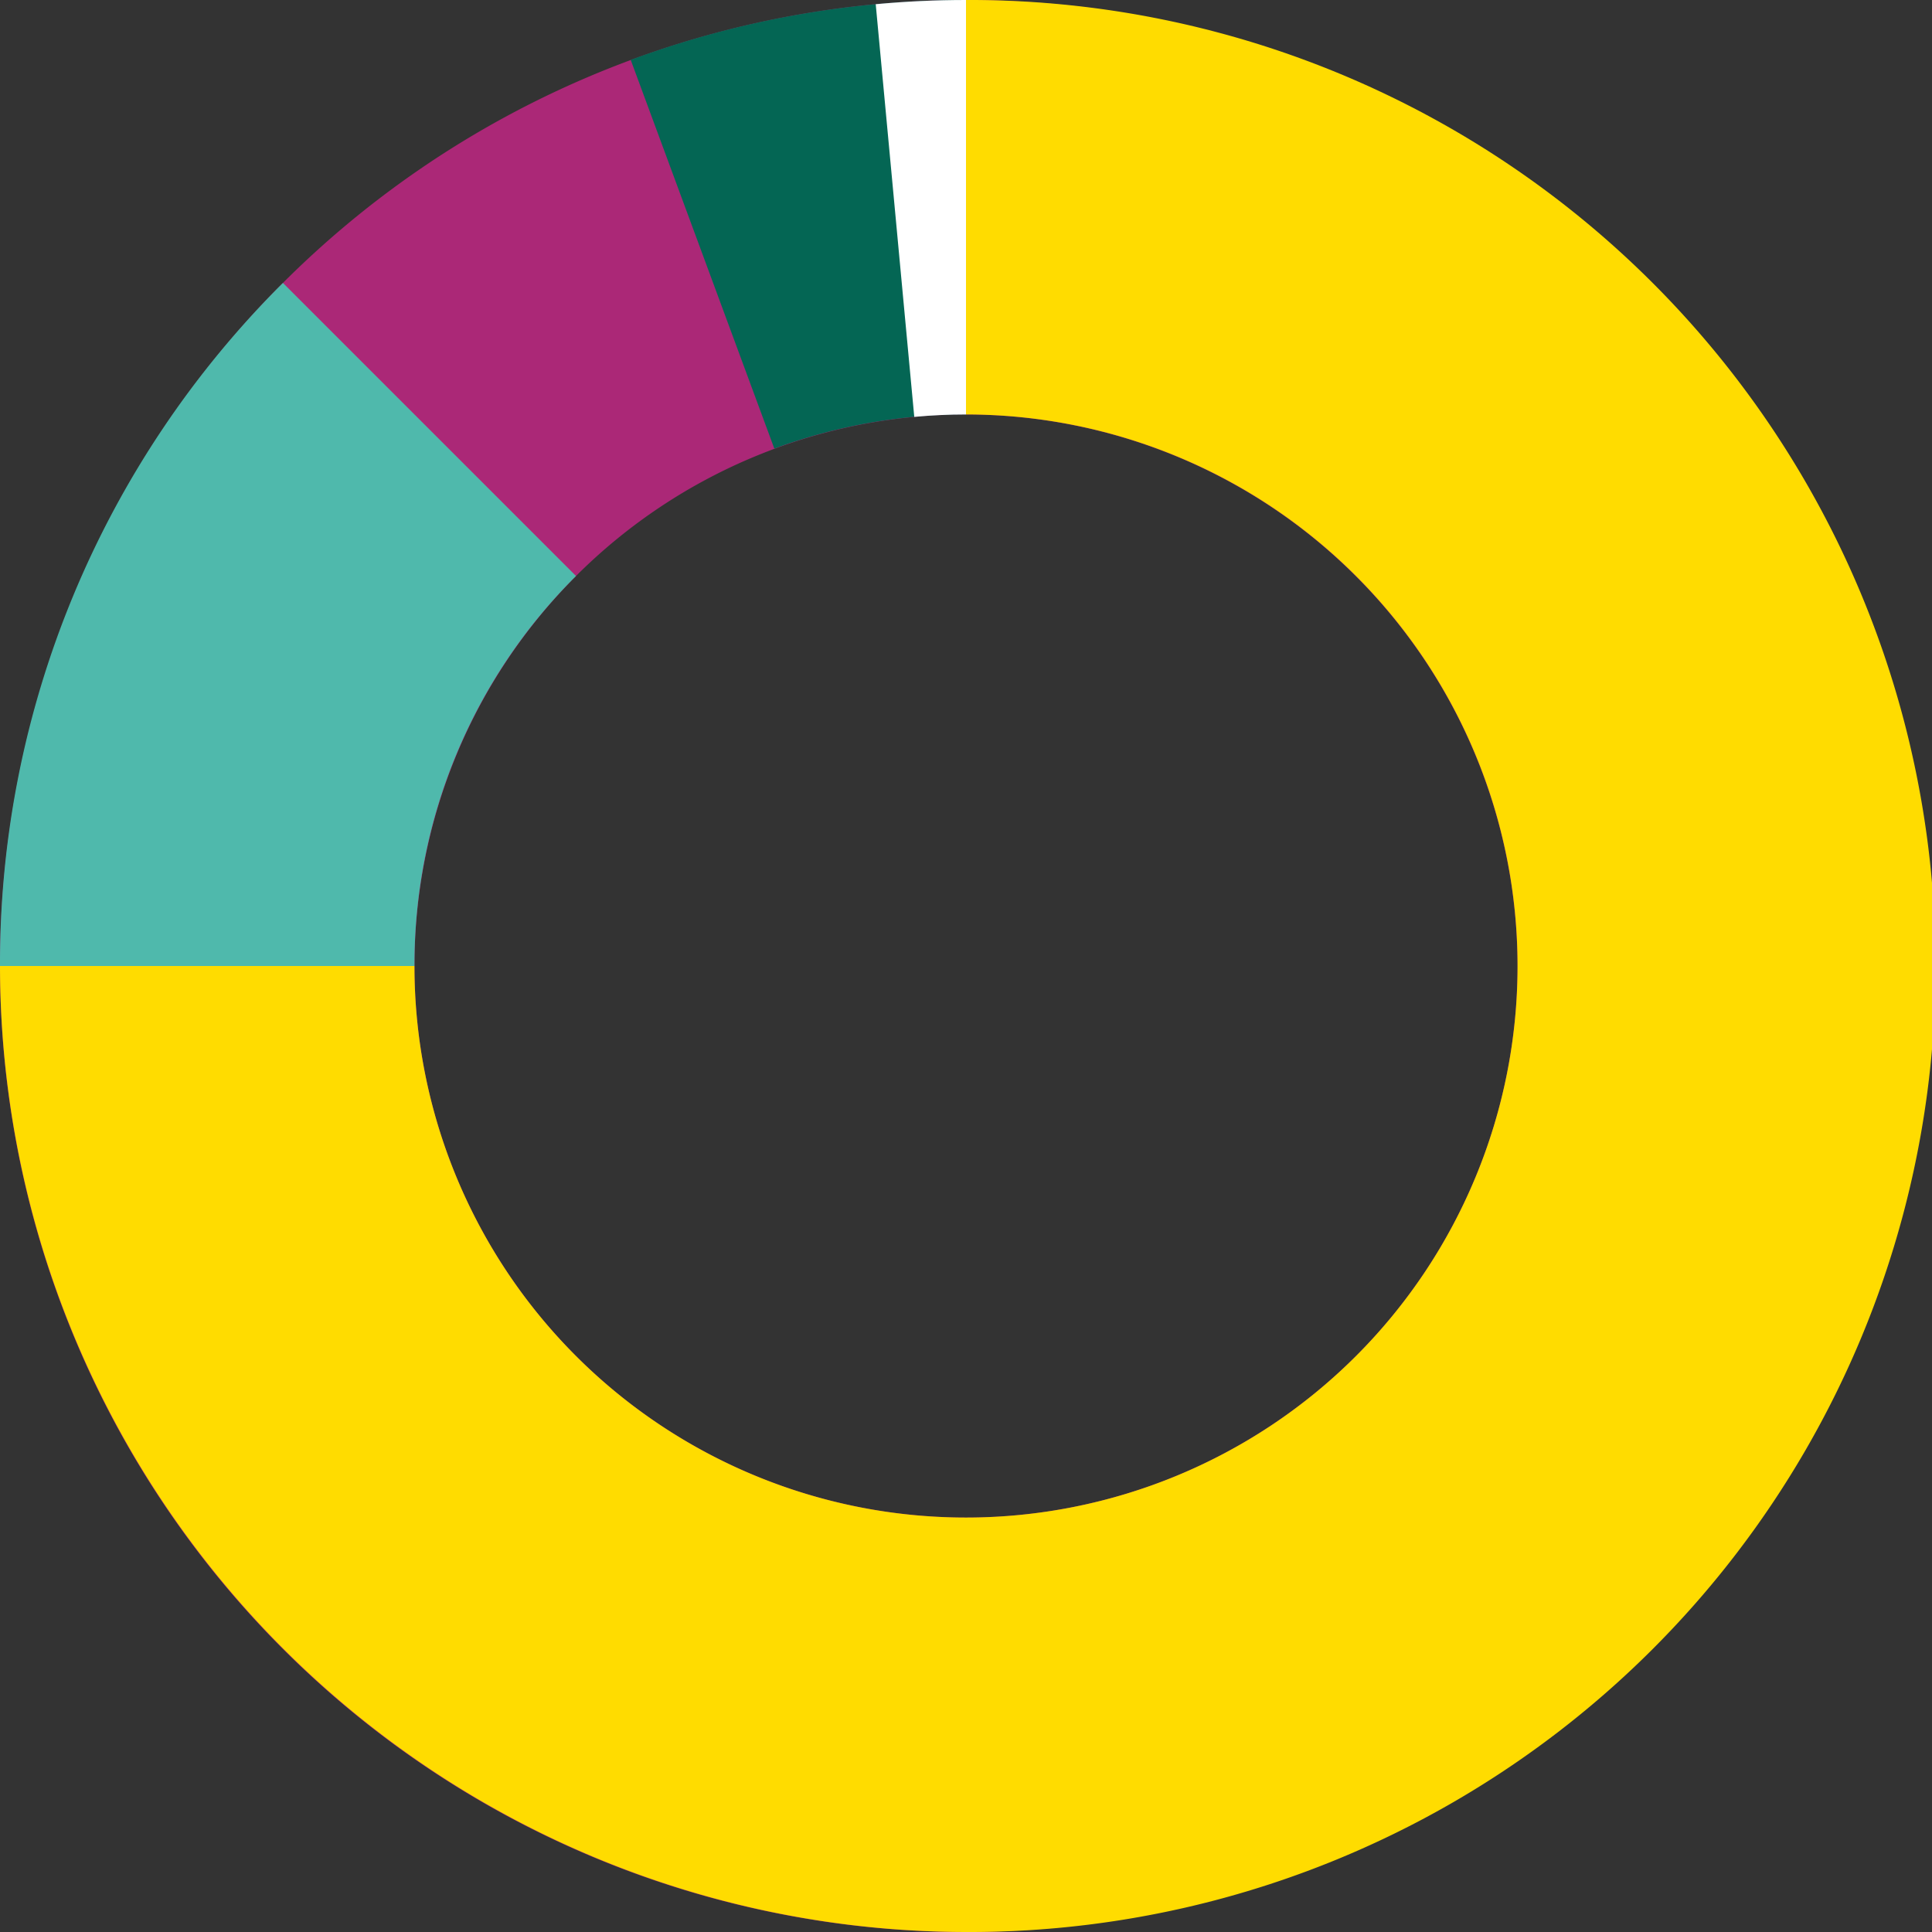 <svg xmlns="http://www.w3.org/2000/svg" xmlns:xlink="http://www.w3.org/1999/xlink" width="144.725" height="144.725" viewBox="0 0 144.725 144.725">
  <rect x="0" y="0" width="144.725" height="144.725" fill="#333333" stroke="none"/>
  <defs>
    <clipPath id="clip-path">
      <rect id="Rectangle_364" data-name="Rectangle 364" width="144.725" height="144.725" fill="none"/>
    </clipPath>
  </defs>
  <g id="Group_347" data-name="Group 347" transform="translate(-445)">
    <g id="Group_341" data-name="Group 341" transform="translate(445)" clip-path="url(#clip-path)">
      <path id="Path_629" data-name="Path 629" d="M72.363,144.725a72.363,72.363,0,1,1,72.363-72.362,72.444,72.444,0,0,1-72.363,72.362m0-113.678a41.316,41.316,0,1,0,41.316,41.316A41.362,41.362,0,0,0,72.363,31.047" fill="#ab2877"/>
      <path id="Path_630" data-name="Path 630" d="M72.363,144.725A72.445,72.445,0,0,1,0,72.363H31.047A41.316,41.316,0,1,0,72.363,31.047V0a72.363,72.363,0,1,1,0,144.725" fill="#ffdc00"/>
      <path id="Path_631" data-name="Path 631" d="M31.047,72.363H0A71.89,71.89,0,0,1,21.195,21.194L43.148,43.148a41.049,41.049,0,0,0-12.1,29.215" fill="#4fb9ac"/>
      <path id="Path_632" data-name="Path 632" d="M58.005,33.607,47.245,4.484A72.259,72.259,0,0,1,72.363,0V31.047a41.291,41.291,0,0,0-14.358,2.56" fill="#046654"/>
      <path id="Path_633" data-name="Path 633" d="M68.487,31.228,65.6.315C67.84.106,70.116,0,72.363,0V31.047c-1.288,0-2.592.061-3.876.181" fill="#fff"/>
    </g>
  </g>
</svg>
